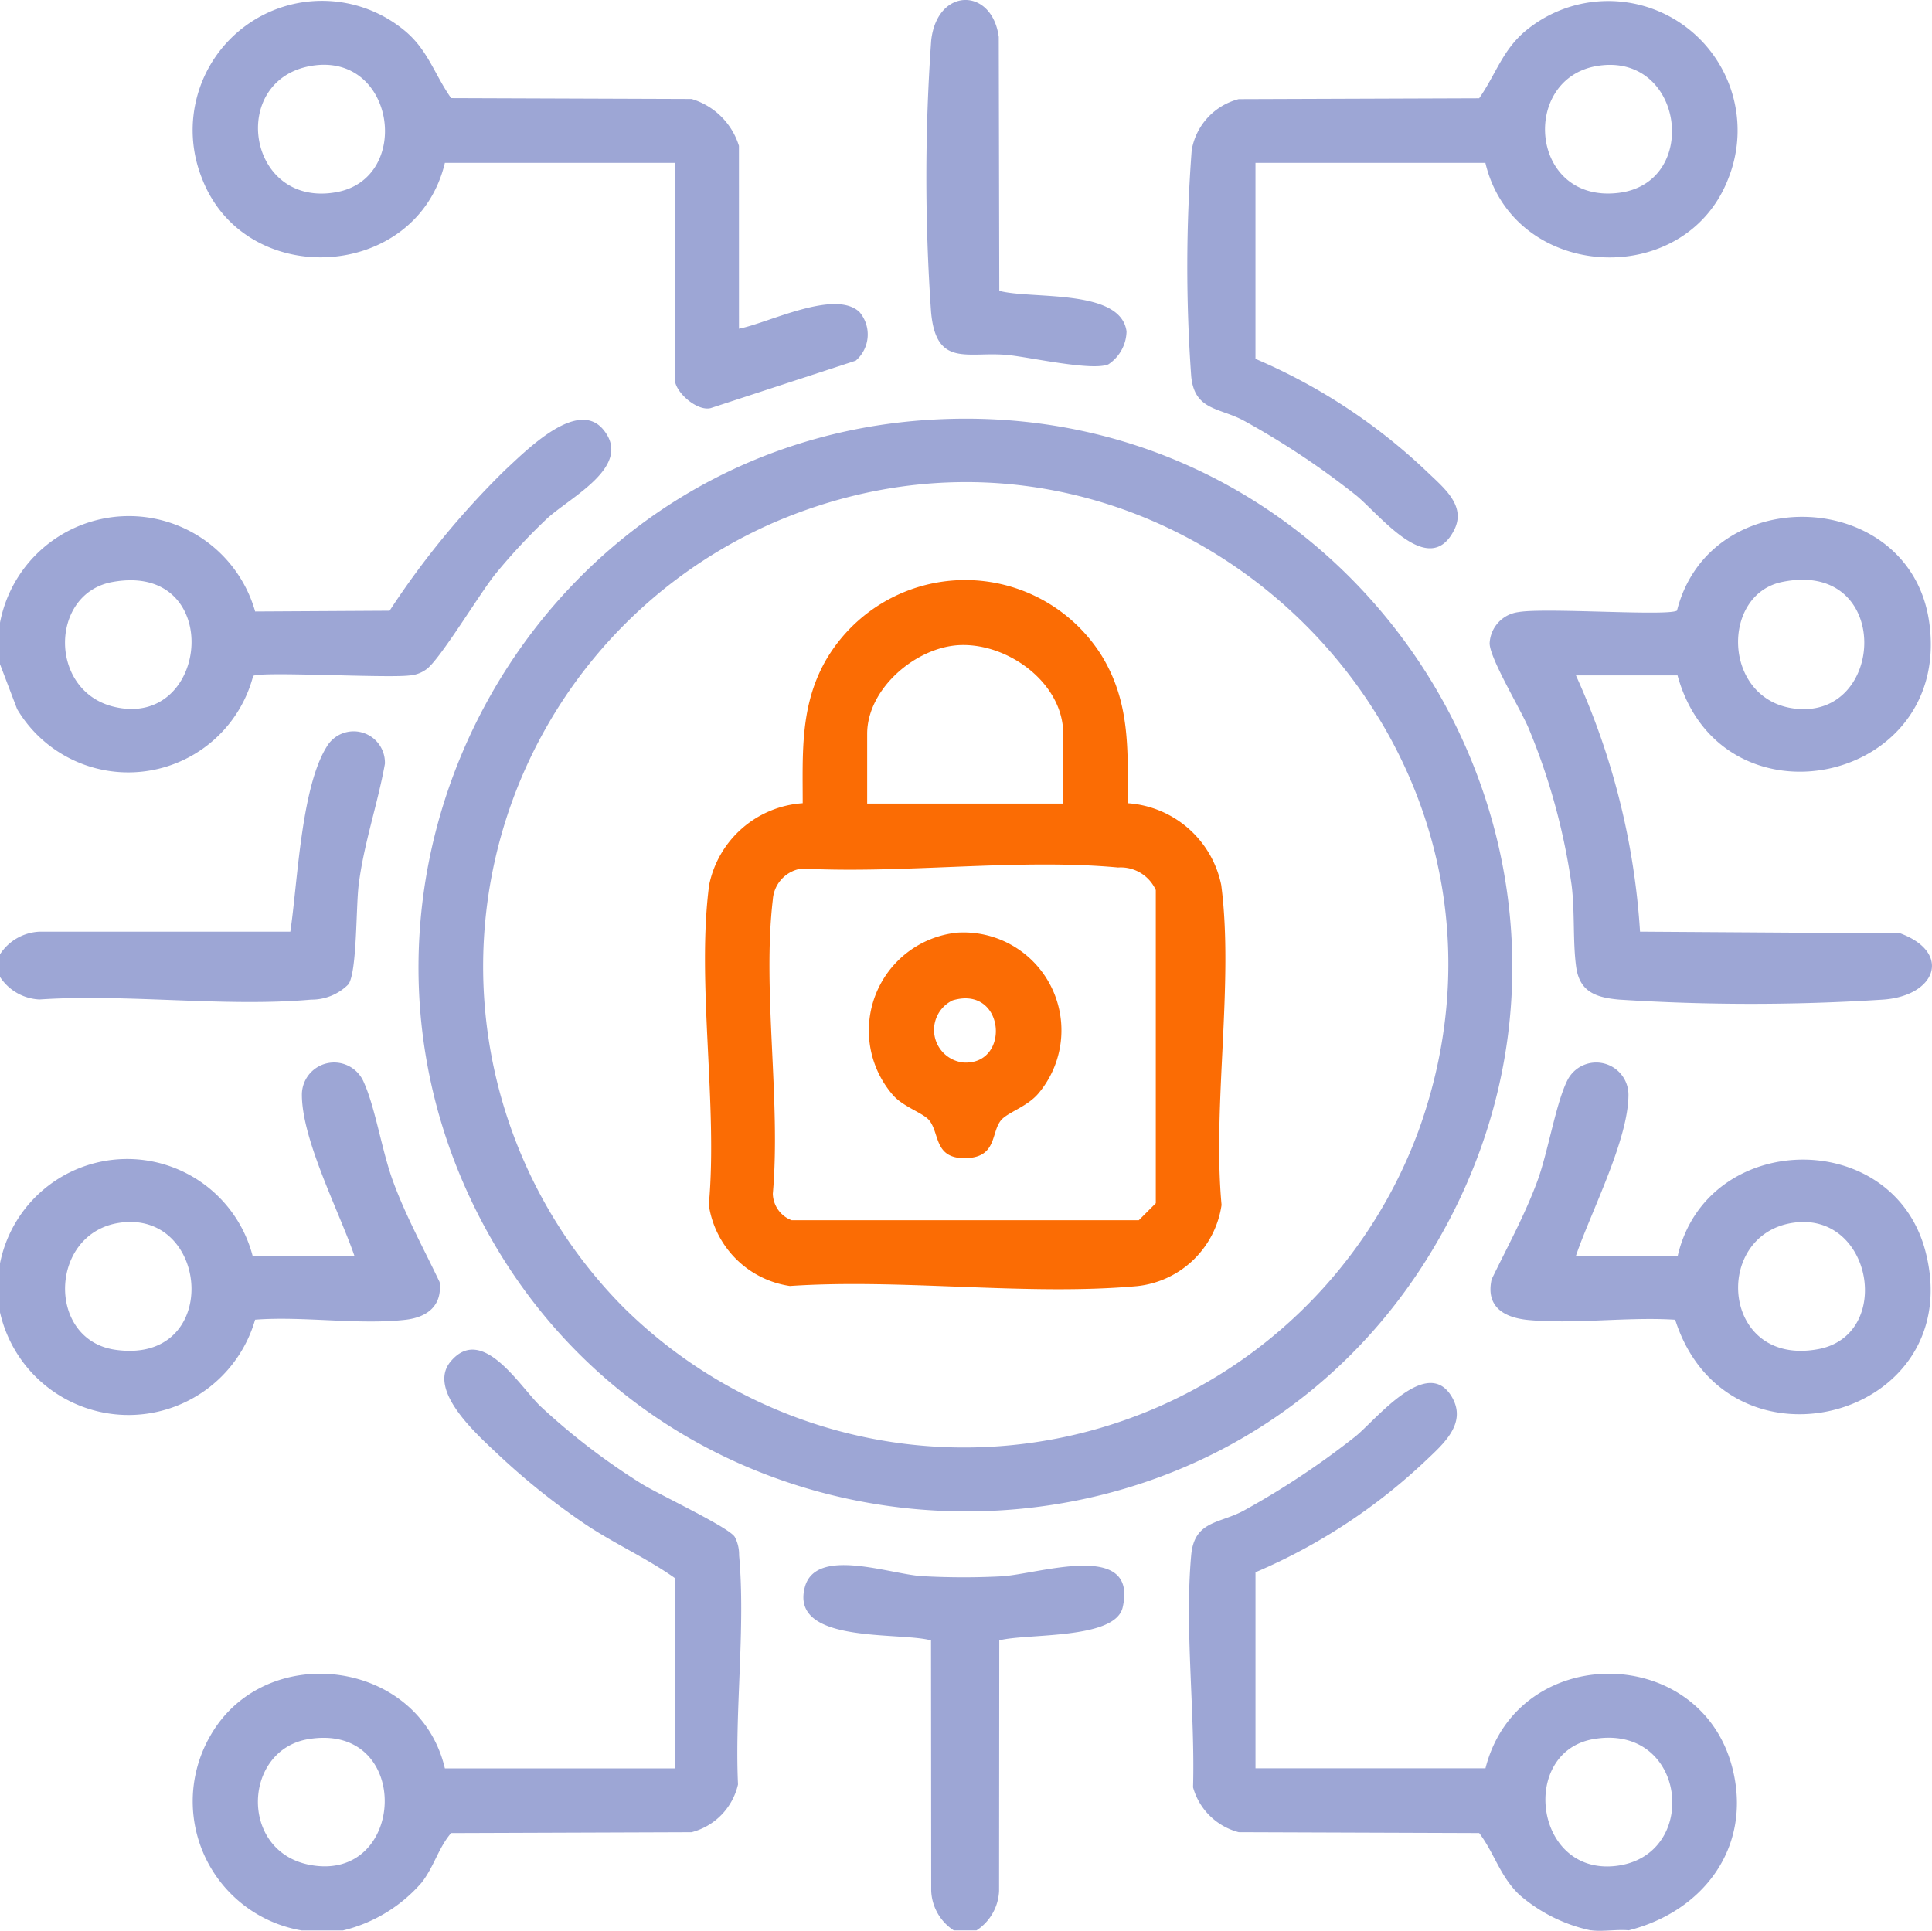 <svg xmlns="http://www.w3.org/2000/svg" xmlns:xlink="http://www.w3.org/1999/xlink" id="Grupo_952" data-name="Grupo 952" width="90.416" height="90.376" viewBox="0 0 90.416 90.376"><defs><clipPath id="clip-path"><rect id="Rect&#xE1;ngulo_1035" data-name="Rect&#xE1;ngulo 1035" width="90.416" height="90.377" fill="#9da6d5"></rect></clipPath></defs><g id="Grupo_951" data-name="Grupo 951" clip-path="url(#clip-path)"><path id="Trazado_2021" data-name="Trazado 2021" d="M45.232,295.173H43.291a6.13,6.13,0,0,1-4.268-9.118c2.571-4.5,9.771-3.581,10.973,1.533H60.758V278.68c-1.332-.945-2.829-1.606-4.187-2.517a32.789,32.789,0,0,1-4.022-3.211c-.94-.894-3.428-3.041-2.283-4.408,1.49-1.777,3.251,1.2,4.223,2.115a31.341,31.341,0,0,0,4.7,3.6c.8.5,4.119,2.052,4.376,2.5a1.758,1.758,0,0,1,.2.854c.308,3.388-.211,7.285-.051,10.726a3,3,0,0,1-2.174,2.236l-11.252.04c-.6.7-.792,1.564-1.382,2.322a7.082,7.082,0,0,1-3.675,2.235M43.6,286.22c-3.051.513-3.237,5.22.036,5.876,4.572.916,4.892-6.7-.036-5.876" transform="translate(-29.176 -204.82)" fill="#9da6d5"></path><path id="Trazado_2022" data-name="Trazado 2022" d="M254.876,300.251a7.488,7.488,0,0,1-3.356-1.672c-.915-.879-1.165-1.951-1.877-2.886l-11.252-.04a3,3,0,0,1-2.138-2.1c.1-3.472-.4-7.448-.087-10.866.149-1.639,1.346-1.465,2.487-2.1a37.991,37.991,0,0,0,5.193-3.452c.944-.753,3.355-3.824,4.515-1.86.743,1.258-.429,2.235-1.244,3.013a26.971,26.971,0,0,1-7.942,5.2v9.173h10.763c1.517-5.957,10.2-5.886,11.593.141.837,3.615-1.426,6.566-4.888,7.444-.561-.053-1.223.074-1.764,0m.13-8.953c-3.481.585-2.8,6.353,1,5.943,4-.433,3.384-6.68-1-5.943" transform="translate(-180.419 -209.899)" fill="#9da6d5"></path><path id="Trazado_2023" data-name="Trazado 2023" d="M0,92.857a6.142,6.142,0,0,1,11.941-.523l6.292-.036a39.351,39.351,0,0,1,5.408-6.588c.992-.916,3.38-3.355,4.592-1.89,1.422,1.719-1.569,3.168-2.651,4.183A27.955,27.955,0,0,0,23.2,90.561c-.737.9-2.644,4.089-3.268,4.494a1.505,1.505,0,0,1-.784.275c-1.1.128-6.964-.2-7.3.02A6.044,6.044,0,0,1,.8,96.9L0,94.8Zm5.246-1.9c-2.921.541-2.981,5.094.08,5.835,4.519,1.094,5.2-6.814-.08-5.835" transform="translate(0 -63.713)" fill="#9da6d5"></path><path id="Trazado_2024" data-name="Trazado 2024" d="M0,220.366a6.068,6.068,0,0,1,11.822-.353h4.764c-.7-2.042-2.446-5.4-2.458-7.52a1.508,1.508,0,0,1,2.9-.6c.543,1.208.847,3.221,1.366,4.632.6,1.637,1.435,3.147,2.179,4.715.131,1.107-.573,1.651-1.607,1.768-2.185.246-4.793-.178-7.027-.006A6.166,6.166,0,0,1,0,222.659Zm5.6-1.9c-3.3.481-3.44,5.475-.207,5.944,4.991.722,4.454-6.562.207-5.944" transform="translate(0 -161.235)" fill="#9da6d5"></path><path id="Trazado_2025" data-name="Trazado 2025" d="M166.55,327.872a2.324,2.324,0,0,1-1.059-1.852l-.009-11.722c-1.482-.414-6.6.18-5.909-2.481.5-1.918,3.951-.626,5.479-.528a34.942,34.942,0,0,0,3.712.01c1.744-.094,6.416-1.718,5.687,1.454-.351,1.524-4.516,1.206-5.775,1.545l-.009,11.722a2.324,2.324,0,0,1-1.059,1.852Z" transform="translate(-121.911 -237.52)" fill="#9da6d5"></path><path id="Trazado_2026" data-name="Trazado 2026" d="M0,156.751v-1.058a2.325,2.325,0,0,1,1.852-1.059H13.587c.341-2.278.5-6.7,1.688-8.632a1.464,1.464,0,0,1,2.738.78c-.344,1.905-.989,3.738-1.228,5.668-.129,1.047-.072,4.026-.474,4.642a2.423,2.423,0,0,1-1.747.722c-4.046.358-8.609-.281-12.712-.007A2.325,2.325,0,0,1,0,156.751" transform="translate(0 -111.027)" fill="#9da6d5"></path><path id="Trazado_2027" data-name="Trazado 2027" d="M106.7,83.212C127.7,81.668,141.5,104.57,130.274,122.48c-10.213,16.287-34.592,15.558-43.923-1.216-9.078-16.32,1.8-36.689,20.347-38.053M92.68,124.727a22.662,22.662,0,0,0,37.215-8.269c6.711-18.59-12.052-36.293-30.214-28.441a22.666,22.666,0,0,0-7,36.711" transform="translate(-63.506 -63.541)" fill="#9da6d5"></path><path id="Trazado_2028" data-name="Trazado 2028" d="M304.574,110.068h-4.764a34.153,34.153,0,0,1,3,11.993l12.183.08c2.414.9,1.68,2.921-.8,3.1a96.456,96.456,0,0,1-12.365,0c-1.067-.095-1.843-.354-2.006-1.523s-.057-2.588-.215-3.842a29.964,29.964,0,0,0-2.012-7.338c-.369-.881-1.821-3.267-1.823-3.974a1.542,1.542,0,0,1,1.34-1.458c1.244-.223,6.995.2,7.428-.071,1.55-6.113,10.893-5.747,11.8.517,1.111,7.634-9.748,9.883-11.776,2.512m4.892-4.369c-2.864.59-2.786,5.457.535,5.918,4.349.6,4.666-6.99-.535-5.918" transform="translate(-226.058 -78.455)" fill="#9da6d5"></path><path id="Trazado_2029" data-name="Trazado 2029" d="M249.68,7.667H238.917V16.84a26.994,26.994,0,0,1,8.033,5.287c.754.73,1.835,1.566,1.277,2.7-1.177,2.386-3.522-.745-4.638-1.629a37.51,37.51,0,0,0-5.193-3.452c-1.144-.632-2.338-.468-2.487-2.1a71.934,71.934,0,0,1,.024-10.576,2.982,2.982,0,0,1,2.2-2.386l11.252-.04c.8-1.143,1.1-2.3,2.25-3.219a6.055,6.055,0,0,1,9.421,6.949c-2.01,5.284-10.057,4.837-11.378-.7m5.248-4.546c-3.641.582-3.181,6.464,1,5.941,3.823-.478,3.035-6.586-1-5.941" transform="translate(-180.162 -0.043)" fill="#9da6d5"></path><path id="Trazado_2030" data-name="Trazado 2030" d="M63.782,15.43c1.389-.269,4.488-1.861,5.637-.784a1.619,1.619,0,0,1-.172,2.279l-6.791,2.222c-.654.158-1.673-.77-1.673-1.336V7.668H50.019c-1.321,5.54-9.367,5.987-11.378.7a6.054,6.054,0,0,1,9.421-6.949c1.154.915,1.447,2.076,2.249,3.219l11.253.04a3.311,3.311,0,0,1,2.217,2.194ZM43.8,3.123c-3.953.632-3.04,6.684,1.152,5.915C48.5,8.386,47.7,2.5,43.8,3.123" transform="translate(-29.199 -0.044)" fill="#9da6d5"></path><path id="Trazado_2031" data-name="Trazado 2031" d="M299.921,220.013h4.764c1.376-5.888,10.07-6.047,11.593-.213,2.041,7.816-9.266,10.841-11.712,3.205-2.207-.145-4.685.215-6.857.013-1.141-.106-2.022-.609-1.731-1.908.736-1.522,1.544-2.989,2.134-4.582.5-1.347.874-3.69,1.421-4.753a1.509,1.509,0,0,1,2.846.717c-.012,2.114-1.761,5.478-2.458,7.52m10.191-1.549c-3.842.536-3.4,6.762,1.148,5.918,3.515-.652,2.549-6.433-1.148-5.918" transform="translate(-226.169 -161.235)" fill="#9da6d5"></path><path id="Trazado_2032" data-name="Trazado 2032" d="M187.336,13.612c1.486.408,5.684-.124,5.955,1.9a1.891,1.891,0,0,1-.852,1.543c-.763.32-3.638-.328-4.674-.435-1.893-.194-3.388.629-3.622-2.023A90.516,90.516,0,0,1,184.15,1.89c.278-2.487,2.844-2.5,3.161-.16Z" transform="translate(-140.57 0)" fill="#9da6d5"></path><path id="Trazado_2033" data-name="Trazado 2033" d="M159.746,125.623a4.8,4.8,0,0,1,4.379,3.824c.6,4.554-.416,10.3.016,14.979a4.468,4.468,0,0,1-3.963,3.8c-5.16.463-11.006-.362-16.24-.007a4.5,4.5,0,0,1-3.793-3.793c.431-4.682-.583-10.425.016-14.979a4.8,4.8,0,0,1,4.378-3.824c0-2.341-.125-4.521,1.047-6.627a7.538,7.538,0,0,1,12.914-.328c1.368,2.195,1.26,4.446,1.248,6.955m-3.017.017v-3.263c0-2.378-2.585-4.26-4.86-4.153-2.048.1-4.315,2.044-4.315,4.153v3.263Zm-12.221,3.04a1.574,1.574,0,0,0-1.369,1.454c-.5,4.24.383,9.423,0,13.766a1.361,1.361,0,0,0,.877,1.24h16.251l.794-.794V129.688a1.8,1.8,0,0,0-1.767-1.056c-4.665-.436-10.047.305-14.786.048" transform="translate(-106.973 -88.029)" fill="#fb6c04"></path><path id="Trazado_2034" data-name="Trazado 2034" d="M176.619,185.143a4.583,4.583,0,0,1,3.814,7.527c-.534.629-1.441.883-1.747,1.252-.471.568-.189,1.712-1.6,1.772-1.554.066-1.258-1.162-1.765-1.772-.279-.337-1.191-.621-1.671-1.151a4.607,4.607,0,0,1,2.964-7.627m-.194,3.168a1.534,1.534,0,0,0,.521,2.91c2.216.109,1.93-3.64-.521-2.91" transform="translate(-131.838 -141.49)" fill="#fb6c04"></path></g></svg>